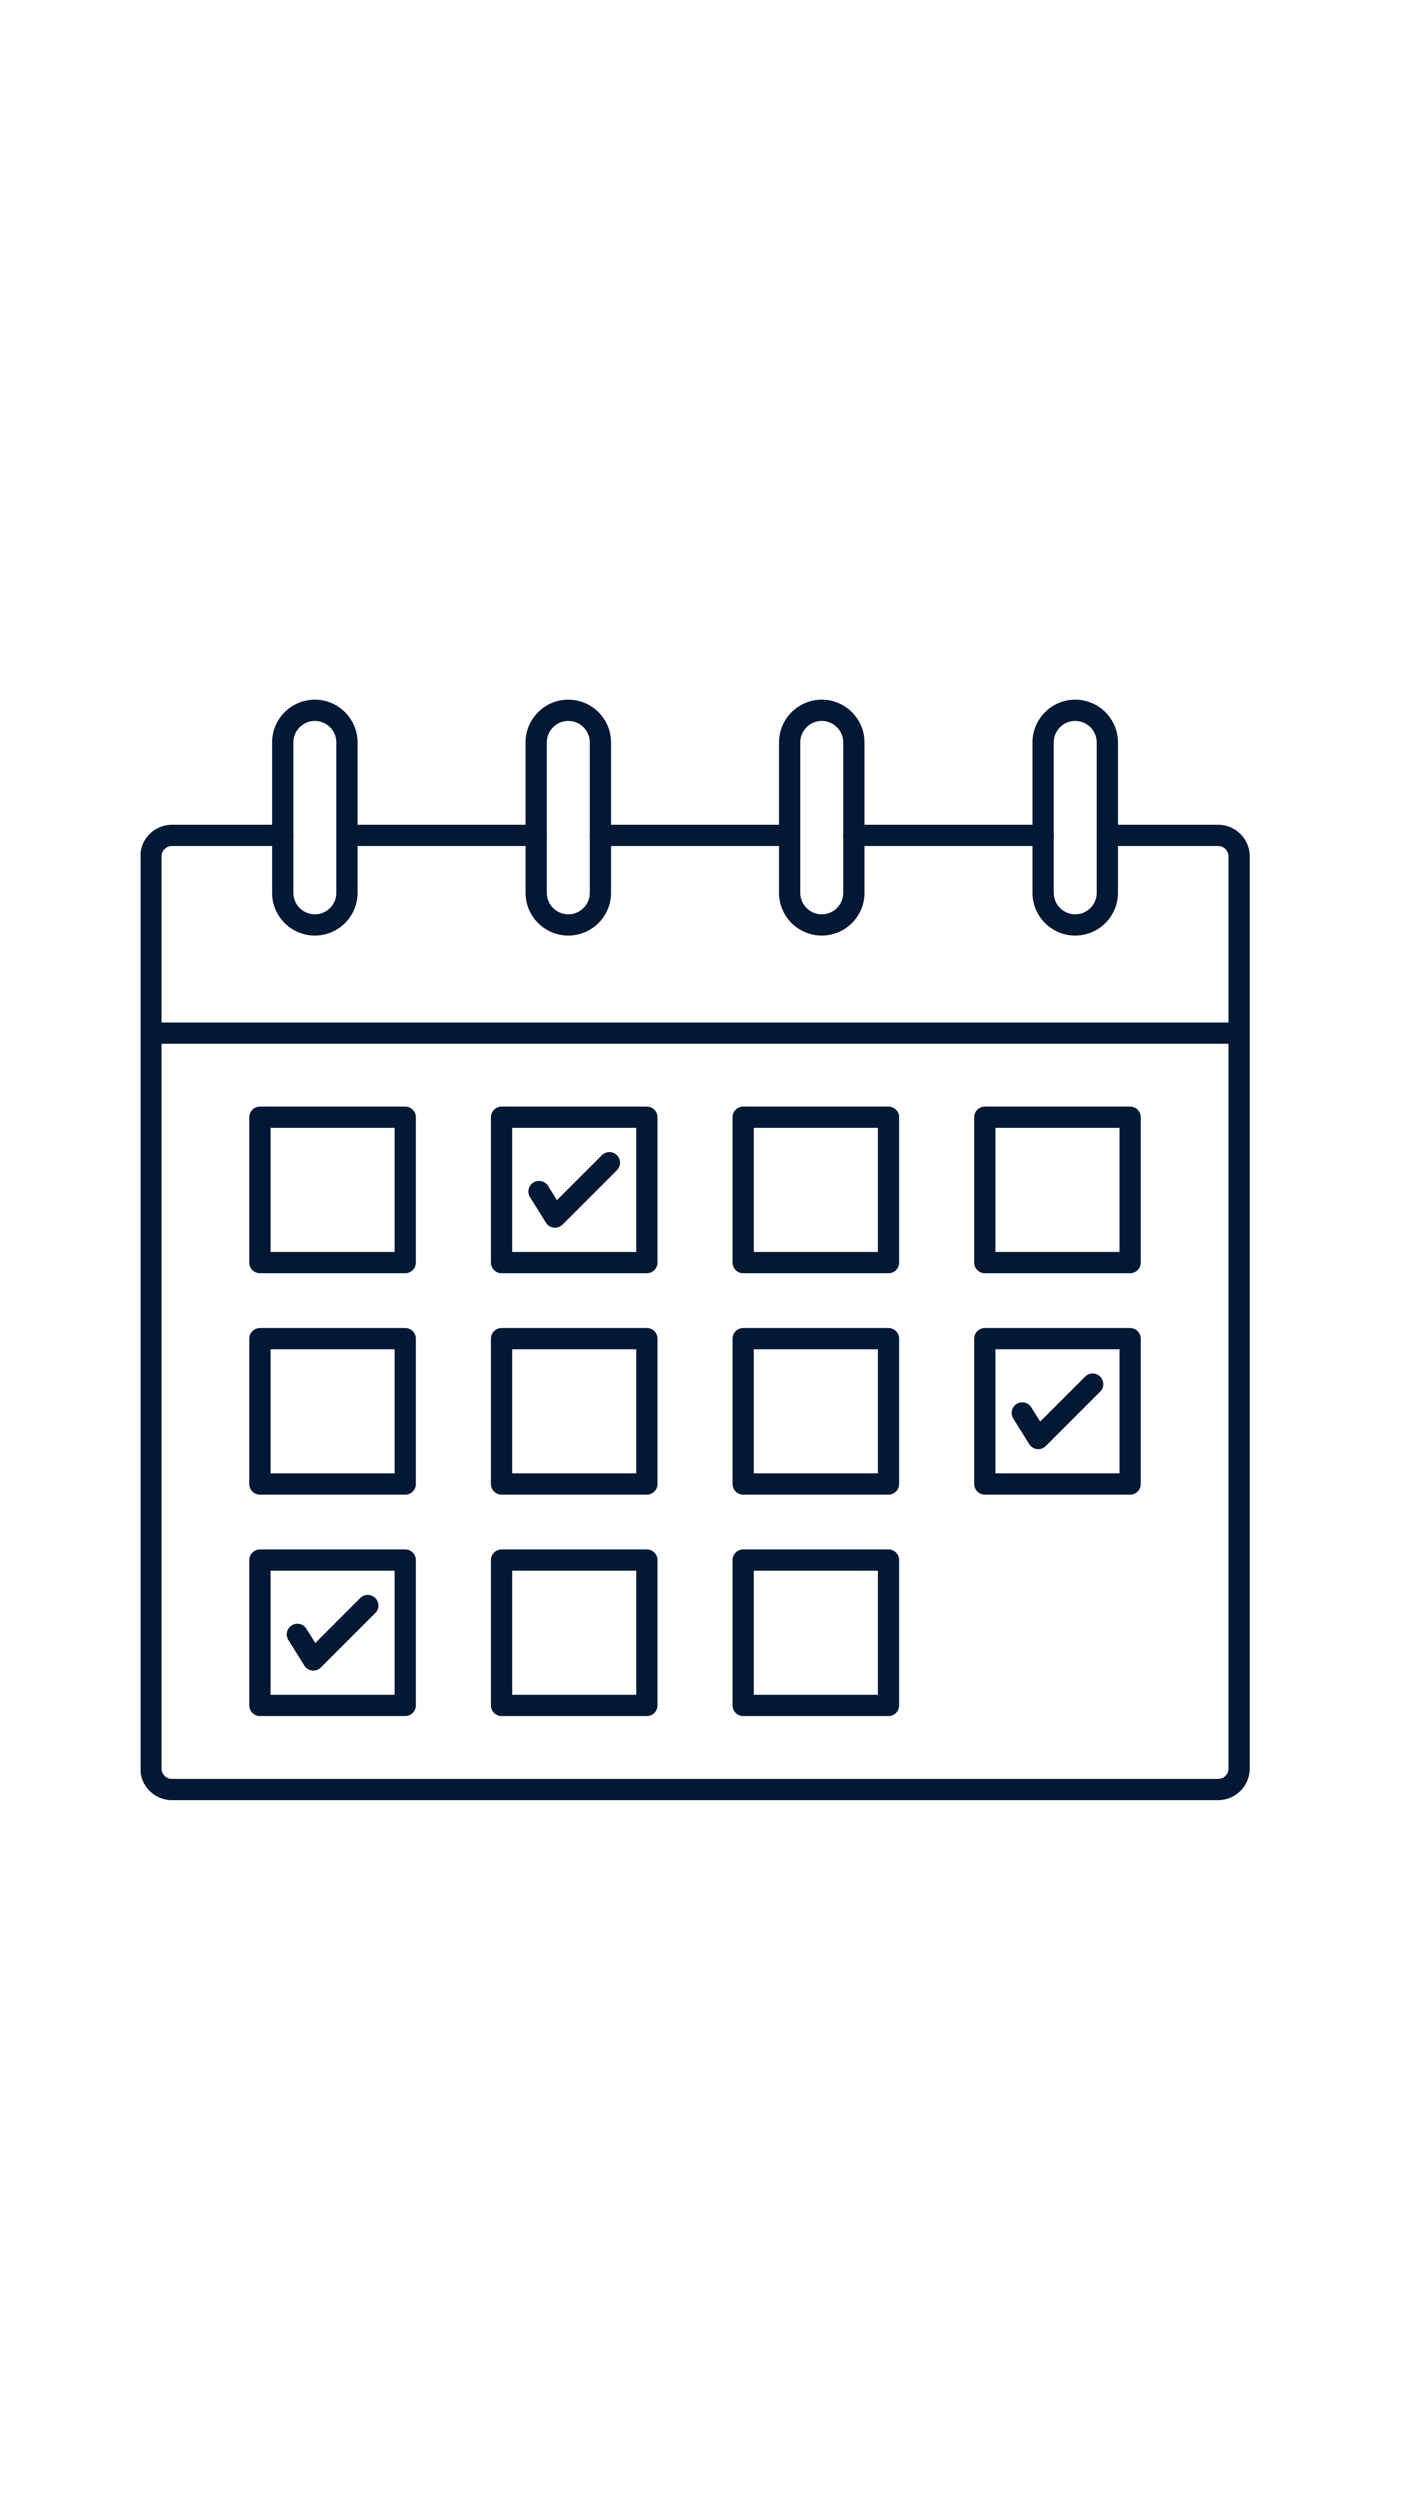 <svg version="1.2" preserveAspectRatio="xMidYMid meet" height="1920" viewBox="0 0 810 1440" zoomAndPan="magnify" width="1080" xmlns:xlink="http://www.w3.org/1999/xlink" xmlns="http://www.w3.org/2000/svg"><defs><clipPath id="8fce69153f"><path d="M 81 475 L 720 475 L 720 1037 L 81 1037 Z M 81 475"></path></clipPath><clipPath id="fa216ee7ca"><path d="M 156 402.262 L 206 402.262 L 206 539 L 156 539 Z M 156 402.262"></path></clipPath><clipPath id="23d2392e67"><path d="M 302 402.262 L 353 402.262 L 353 539 L 302 539 Z M 302 402.262"></path></clipPath><clipPath id="ac6ef2b05b"><path d="M 448 402.262 L 499 402.262 L 499 539 L 448 539 Z M 448 402.262"></path></clipPath><clipPath id="f917f8ec61"><path d="M 594 402.262 L 645 402.262 L 645 539 L 594 539 Z M 594 402.262"></path></clipPath><clipPath id="d691a8acda"><path d="M 81 588 L 720 588 L 720 602 L 81 602 Z M 81 588"></path></clipPath></defs><g id="e587c760e3"><rect style="fill:#ffffff;fill-opacity:1;stroke:none;" height="1440" y="0" width="810" x="0"></rect><rect style="fill:#ffffff;fill-opacity:1;stroke:none;" height="1440" y="0" width="810" x="0"></rect><g clip-path="url(#8fce69153f)" clip-rule="nonzero"><path d="M 308.898 487.25 L 199.879 487.25 C 196.5 487.25 193.758 484.512 193.758 481.129 C 193.758 477.746 196.496 475.008 199.879 475.008 L 308.898 475.008 C 312.277 475.008 315.02 477.75 315.02 481.129 C 315.02 484.508 312.277 487.25 308.898 487.25 Z M 454.918 487.25 L 345.898 487.25 C 342.52 487.25 339.777 484.512 339.777 481.129 C 339.777 477.746 342.52 475.008 345.898 475.008 L 454.918 475.008 C 458.297 475.008 461.039 477.75 461.039 481.129 C 461.039 484.508 458.297 487.25 454.918 487.25 Z M 600.938 487.25 L 491.918 487.25 C 488.535 487.25 485.793 484.512 485.793 481.129 C 485.797 477.746 488.535 475.008 491.918 475.008 L 600.938 475.008 C 604.316 475.008 607.059 477.75 607.059 481.129 C 607.059 484.508 604.316 487.25 600.938 487.25 Z M 701.785 1036.789 L 99.031 1036.789 C 88.992 1036.789 80.832 1028.625 80.832 1018.59 L 80.832 493.207 C 80.832 483.172 88.992 475.008 99.031 475.008 L 162.879 475.008 C 166.258 475.008 169 477.75 169 481.129 C 169 484.508 166.258 487.254 162.875 487.254 L 99.031 487.254 C 95.738 487.254 93.074 489.926 93.074 493.207 L 93.074 1018.586 C 93.074 1021.871 95.738 1024.547 99.031 1024.547 L 701.781 1024.543 C 705.074 1024.543 707.738 1021.871 707.738 1018.59 L 707.738 493.207 C 707.738 489.922 705.07 487.25 701.781 487.25 L 637.938 487.25 C 634.555 487.25 631.812 484.512 631.812 481.129 C 631.812 477.746 634.555 475.008 637.938 475.008 L 701.781 475.008 C 711.82 475.008 719.98 483.172 719.98 493.207 L 719.98 1018.586 C 719.98 1028.621 711.82 1036.789 701.781 1036.789 Z M 701.785 1036.789" style="stroke:none;fill-rule:evenodd;fill:#031834;fill-opacity:1;"></path></g><g clip-path="url(#fa216ee7ca)" clip-rule="nonzero"><path d="M 181.387 415.211 C 174.562 415.211 169 420.766 169 427.586 L 169 514.227 C 169 521.051 174.562 526.602 181.387 526.602 C 188.207 526.602 193.758 521.051 193.758 514.227 L 193.758 427.586 C 193.758 420.762 188.207 415.215 181.387 415.215 Z M 181.387 538.84 C 167.805 538.84 156.758 527.801 156.758 514.227 L 156.758 427.586 C 156.758 414.012 167.801 402.973 181.387 402.973 C 194.953 402.969 206 414.012 206 427.586 L 206 514.227 C 206 527.801 194.953 538.844 181.387 538.84 Z M 181.387 538.84" style="stroke:none;fill-rule:evenodd;fill:#031834;fill-opacity:1;"></path></g><g clip-path="url(#23d2392e67)" clip-rule="nonzero"><path d="M 327.406 415.211 C 320.582 415.211 315.02 420.766 315.02 427.586 L 315.02 514.227 C 315.02 521.051 320.582 526.602 327.406 526.602 C 334.23 526.602 339.777 521.051 339.777 514.227 L 339.777 427.586 C 339.777 420.762 334.227 415.215 327.406 415.215 Z M 327.406 538.84 C 313.82 538.84 302.777 527.801 302.777 514.227 L 302.777 427.586 C 302.777 414.012 313.82 402.973 327.406 402.973 C 340.977 402.969 352.02 414.012 352.02 427.586 L 352.02 514.227 C 352.02 527.801 340.973 538.844 327.406 538.84 Z M 327.406 538.84" style="stroke:none;fill-rule:evenodd;fill:#031834;fill-opacity:1;"></path></g><g clip-path="url(#ac6ef2b05b)" clip-rule="nonzero"><path d="M 473.41 415.211 C 466.602 415.211 461.039 420.766 461.039 427.586 L 461.039 514.227 C 461.039 521.051 466.602 526.602 473.41 526.602 C 480.234 526.602 485.793 521.051 485.793 514.227 L 485.793 427.586 C 485.793 420.762 480.234 415.215 473.422 415.215 Z M 473.422 538.84 C 459.84 538.84 448.797 527.801 448.797 514.227 L 448.797 427.586 C 448.797 414.012 459.84 402.973 473.41 402.973 C 486.996 402.969 498.039 414.012 498.039 427.586 L 498.039 514.227 C 498.039 527.801 486.992 538.844 473.422 538.84 Z M 473.422 538.84" style="stroke:none;fill-rule:evenodd;fill:#031834;fill-opacity:1;"></path></g><g clip-path="url(#f917f8ec61)" clip-rule="nonzero"><path d="M 619.43 415.211 C 612.609 415.211 607.059 420.766 607.059 427.586 L 607.059 514.227 C 607.059 521.051 612.605 526.602 619.43 526.602 C 626.254 526.602 631.816 521.051 631.816 514.227 L 631.816 427.586 C 631.816 420.762 626.266 415.215 619.445 415.215 Z M 619.445 538.84 C 605.859 538.84 594.816 527.801 594.816 514.227 L 594.816 427.586 C 594.816 414.012 605.859 402.973 619.43 402.973 C 633.016 402.969 644.059 414.012 644.059 427.586 L 644.059 514.227 C 644.059 527.801 633.016 538.844 619.445 538.84 Z M 619.445 538.84" style="stroke:none;fill-rule:evenodd;fill:#031834;fill-opacity:1;"></path></g><g clip-path="url(#d691a8acda)" clip-rule="nonzero"><path d="M 713.859 601.148 L 86.953 601.148 C 83.574 601.148 80.832 598.406 80.832 595.027 C 80.832 591.645 83.574 588.902 86.953 588.902 L 713.859 588.898 C 717.238 588.898 719.98 591.645 719.98 595.027 C 719.98 598.402 717.238 601.148 713.859 601.148 Z M 713.859 601.148" style="stroke:none;fill-rule:evenodd;fill:#031834;fill-opacity:1;"></path></g><path d="M 155.867 721.059 L 227.336 721.059 L 227.336 649.582 L 155.867 649.582 Z M 233.461 733.301 L 149.742 733.301 C 146.363 733.301 143.621 730.562 143.621 727.18 L 143.621 643.461 C 143.621 640.078 146.363 637.34 149.742 637.34 L 233.461 637.34 C 236.84 637.34 239.582 640.082 239.582 643.461 L 239.582 727.18 C 239.582 730.559 236.84 733.301 233.461 733.301 Z M 233.461 733.301" style="stroke:none;fill-rule:evenodd;fill:#031834;fill-opacity:1;"></path><path d="M 155.867 848.582 L 227.336 848.582 L 227.336 777.109 L 155.867 777.109 Z M 233.461 860.828 L 149.742 860.828 C 146.363 860.828 143.621 858.086 143.621 854.707 L 143.621 770.988 C 143.621 767.605 146.363 764.867 149.742 764.867 L 233.461 764.863 C 236.84 764.863 239.582 767.605 239.582 770.988 L 239.582 854.707 C 239.582 858.086 236.84 860.828 233.461 860.828 Z M 233.461 860.828" style="stroke:none;fill-rule:evenodd;fill:#031834;fill-opacity:1;"></path><path d="M 155.867 976.105 L 227.336 976.105 L 227.336 904.633 L 155.867 904.633 Z M 233.461 988.352 L 149.742 988.352 C 146.363 988.352 143.621 985.609 143.621 982.23 L 143.621 898.512 C 143.621 895.129 146.363 892.391 149.742 892.391 L 233.461 892.391 C 236.84 892.391 239.582 895.129 239.582 898.512 L 239.582 982.23 C 239.582 985.609 236.84 988.352 233.461 988.352 Z M 233.461 988.352" style="stroke:none;fill-rule:evenodd;fill:#031834;fill-opacity:1;"></path><path d="M 295.074 721.059 L 366.547 721.059 L 366.547 649.582 L 295.074 649.582 Z M 372.668 733.301 L 288.953 733.301 C 285.574 733.301 282.828 730.562 282.828 727.18 L 282.828 643.461 C 282.828 640.078 285.57 637.34 288.949 637.34 L 372.668 637.34 C 376.047 637.34 378.789 640.082 378.789 643.461 L 378.789 727.18 C 378.789 730.559 376.047 733.301 372.668 733.301 Z M 372.668 733.301" style="stroke:none;fill-rule:evenodd;fill:#031834;fill-opacity:1;"></path><path d="M 295.074 848.582 L 366.547 848.582 L 366.547 777.109 L 295.074 777.109 Z M 372.668 860.828 L 288.953 860.828 C 285.574 860.828 282.828 858.086 282.828 854.707 L 282.828 770.988 C 282.828 767.605 285.57 764.867 288.949 764.867 L 372.668 764.863 C 376.047 764.863 378.789 767.605 378.789 770.988 L 378.789 854.707 C 378.789 858.086 376.047 860.828 372.668 860.828 Z M 372.668 860.828" style="stroke:none;fill-rule:evenodd;fill:#031834;fill-opacity:1;"></path><path d="M 295.074 976.105 L 366.547 976.105 L 366.547 904.633 L 295.074 904.633 Z M 372.668 988.352 L 288.953 988.352 C 285.574 988.352 282.828 985.609 282.828 982.23 L 282.828 898.512 C 282.828 895.129 285.57 892.391 288.949 892.391 L 372.668 892.391 C 376.047 892.391 378.789 895.129 378.789 898.512 L 378.789 982.23 C 378.789 985.609 376.047 988.352 372.668 988.352 Z M 372.668 988.352" style="stroke:none;fill-rule:evenodd;fill:#031834;fill-opacity:1;"></path><path d="M 434.27 721.059 L 505.742 721.059 L 505.742 649.582 L 434.27 649.582 Z M 511.863 733.301 L 428.148 733.301 C 424.77 733.301 422.023 730.562 422.023 727.18 L 422.027 643.461 C 422.027 640.078 424.766 637.34 428.148 637.34 L 511.863 637.34 C 515.258 637.34 517.984 640.082 517.984 643.461 L 517.988 727.18 C 517.988 730.559 515.258 733.301 511.863 733.301 Z M 511.863 733.301" style="stroke:none;fill-rule:evenodd;fill:#031834;fill-opacity:1;"></path><path d="M 434.27 848.582 L 505.742 848.582 L 505.742 777.109 L 434.27 777.109 Z M 511.863 860.828 L 428.148 860.828 C 424.77 860.828 422.023 858.086 422.023 854.707 L 422.027 770.988 C 422.027 767.605 424.766 764.867 428.148 764.867 L 511.863 764.863 C 515.258 764.863 517.984 767.605 517.984 770.988 L 517.988 854.707 C 517.988 858.086 515.258 860.828 511.863 860.828 Z M 511.863 860.828" style="stroke:none;fill-rule:evenodd;fill:#031834;fill-opacity:1;"></path><path d="M 434.27 976.105 L 505.742 976.105 L 505.742 904.633 L 434.27 904.633 Z M 511.863 988.352 L 428.148 988.352 C 424.77 988.352 422.023 985.609 422.023 982.23 L 422.027 898.512 C 422.027 895.129 424.766 892.391 428.148 892.391 L 511.863 892.391 C 515.258 892.391 517.984 895.129 517.984 898.512 L 517.988 982.23 C 517.988 985.609 515.258 988.352 511.863 988.352 Z M 511.863 988.352" style="stroke:none;fill-rule:evenodd;fill:#031834;fill-opacity:1;"></path><path d="M 573.477 721.059 L 644.949 721.059 L 644.949 649.582 L 573.477 649.582 Z M 651.07 733.301 L 567.355 733.301 C 563.977 733.301 561.234 730.562 561.234 727.18 L 561.234 643.461 C 561.234 640.078 563.977 637.34 567.355 637.34 L 651.07 637.34 C 654.453 637.34 657.195 640.082 657.195 643.461 L 657.195 727.18 C 657.195 730.559 654.453 733.301 651.07 733.301 Z M 651.07 733.301" style="stroke:none;fill-rule:evenodd;fill:#031834;fill-opacity:1;"></path><path d="M 573.477 848.582 L 644.949 848.582 L 644.949 777.109 L 573.477 777.109 Z M 651.07 860.828 L 567.355 860.828 C 563.977 860.828 561.234 858.086 561.234 854.707 L 561.234 770.988 C 561.234 767.605 563.977 764.867 567.355 764.867 L 651.07 764.863 C 654.453 764.863 657.195 767.605 657.195 770.988 L 657.195 854.707 C 657.195 858.086 654.453 860.828 651.07 860.828 Z M 651.07 860.828" style="stroke:none;fill-rule:evenodd;fill:#031834;fill-opacity:1;"></path><path d="M 319.738 707.117 C 319.496 707.117 319.266 707.105 319.039 707.078 C 317.188 706.863 315.531 705.82 314.535 704.238 L 305.34 689.496 C 303.543 686.625 304.422 682.852 307.293 681.059 C 310.16 679.266 313.938 680.141 315.723 683.012 L 320.848 691.223 L 346.754 665.316 C 349.152 662.926 353.027 662.926 355.41 665.32 C 357.797 667.707 357.797 671.586 355.41 673.977 L 324.062 705.324 C 322.902 706.477 321.348 707.117 319.738 707.117 Z M 319.738 707.117" style="stroke:none;fill-rule:evenodd;fill:#031834;fill-opacity:1;"></path><path d="M 598.145 834.641 C 597.914 834.641 597.688 834.629 597.457 834.602 C 595.598 834.391 593.938 833.344 592.953 831.762 L 583.746 817.02 C 581.961 814.148 582.828 810.375 585.699 808.582 C 588.566 806.793 592.344 807.668 594.129 810.535 L 599.254 818.746 L 625.172 792.844 C 627.555 790.453 631.434 790.453 633.816 792.844 C 636.215 795.23 636.215 799.109 633.816 801.5 L 602.469 832.848 C 601.32 834 599.766 834.645 598.145 834.641 Z M 598.145 834.641" style="stroke:none;fill-rule:evenodd;fill:#031834;fill-opacity:1;"></path><path d="M 180.531 962.164 C 180.301 962.164 180.07 962.152 179.828 962.125 C 177.98 961.914 176.32 960.871 175.34 959.285 L 166.133 944.543 C 164.348 941.672 165.211 937.898 168.082 936.105 C 170.953 934.316 174.727 935.191 176.512 938.059 L 181.641 946.27 L 207.543 920.363 C 209.941 917.977 213.816 917.977 216.203 920.367 C 218.602 922.758 218.602 926.637 216.203 929.023 L 184.855 960.371 C 183.707 961.527 182.137 962.168 180.531 962.164 Z M 180.531 962.164" style="stroke:none;fill-rule:evenodd;fill:#031834;fill-opacity:1;"></path></g></svg>